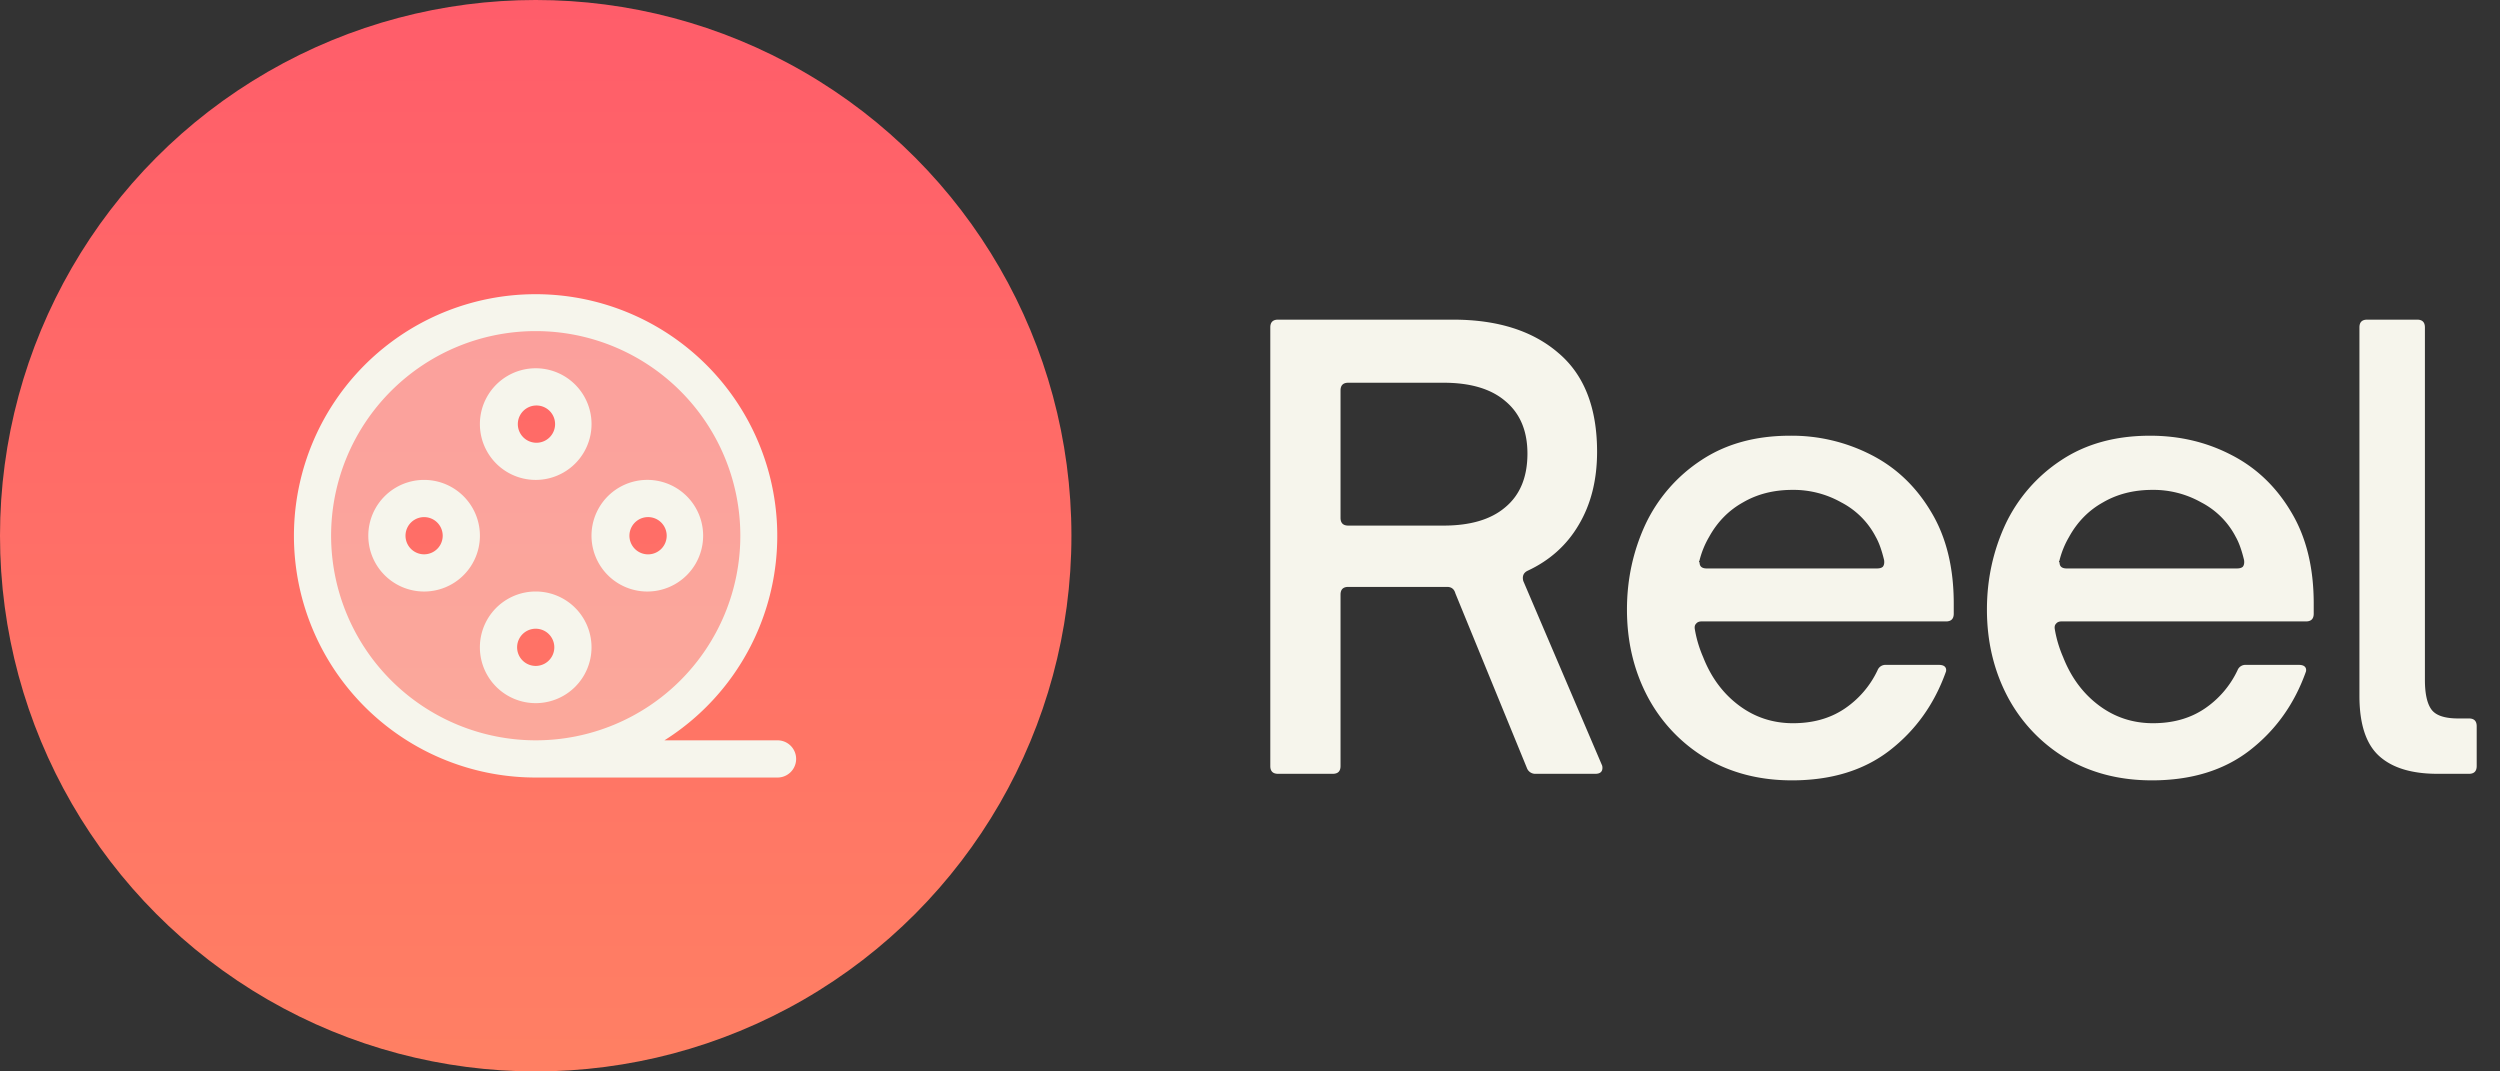 <svg xmlns="http://www.w3.org/2000/svg" width="84" height="36" fill="none"><rect width="100%" height="100%" fill="#333333" stroke="none"/><circle cx="18" cy="18" r="18" fill="url(#a)"/><path fill="#F6F5EC" d="M18 10.5a7.5 7.5 0 1 0 0 15 7.5 7.5 0 0 0 0-15Zm-3.75 8.75a1.25 1.25 0 1 1 0-2.5 1.25 1.25 0 0 1 0 2.5ZM18 23a1.25 1.25 0 1 1 0-2.5 1.25 1.25 0 0 1 0 2.5Zm0-7.5a1.25 1.25 0 1 1 0-2.5 1.25 1.25 0 0 1 0 2.5Zm3.75 3.75a1.25 1.25 0 1 1 0-2.5 1.25 1.25 0 0 1 0 2.5Z" opacity=".4"/><path fill="#F6F5EC" d="M26.125 24.875h-3.8A8.12 8.12 0 1 0 18 26.125h8.125a.624.624 0 1 0 0-1.25Zm-15-6.875A6.875 6.875 0 1 1 18 24.875 6.883 6.883 0 0 1 11.125 18ZM18 16.125a1.875 1.875 0 1 0 0-3.751 1.875 1.875 0 0 0 0 3.751Zm0-2.5a.626.626 0 1 1 0 1.251.626.626 0 0 1 0-1.251Zm1.875 8.125a1.875 1.875 0 1 0-3.751 0 1.875 1.875 0 0 0 3.751 0Zm-2.5 0a.625.625 0 1 1 1.25 0 .625.625 0 0 1-1.25 0Zm4.375-1.875a1.875 1.875 0 1 0 0-3.751 1.875 1.875 0 0 0 0 3.751Zm0-2.5a.626.626 0 1 1 0 1.251.626.626 0 0 1 0-1.251Zm-7.5-1.25a1.875 1.875 0 1 0 0 3.75 1.875 1.875 0 0 0 0-3.75Zm0 2.5a.625.625 0 1 1 0-1.25.625.625 0 0 1 0 1.25ZM42.942 26c-.173 0-.26-.087-.26-.26V11c0-.173.087-.26.26-.26h5.88c1.494 0 2.674.373 3.54 1.12.867.733 1.3 1.84 1.3 3.32 0 .947-.206 1.767-.62 2.46-.4.68-.973 1.193-1.72 1.54-.133.067-.18.18-.14.34l2.64 6.18c.014.027.02.06.02.1 0 .133-.08.2-.24.2h-2a.298.298 0 0 1-.3-.2l-2.4-5.86c-.04-.147-.133-.22-.28-.22h-3.32c-.173 0-.26.087-.26.26v5.76c0 .173-.086.26-.26.26h-1.84Zm5.56-8.34c.907 0 1.6-.207 2.08-.62.494-.413.74-1.013.74-1.8 0-.76-.246-1.347-.74-1.76-.48-.413-1.173-.62-2.08-.62h-3.2c-.173 0-.26.087-.26.26v4.28c0 .173.087.26.26.26h3.2Zm11.704 8.56c-1.08 0-2.04-.247-2.88-.74a5.293 5.293 0 0 1-1.96-2.06c-.467-.88-.7-1.86-.7-2.94 0-1.013.207-1.967.62-2.86a5.263 5.263 0 0 1 1.88-2.16c.827-.547 1.82-.82 2.98-.82a5.84 5.84 0 0 1 2.72.64c.84.427 1.513 1.067 2.02 1.92.507.84.76 1.867.76 3.08v.34c0 .173-.087.26-.26.26h-8.22c-.08 0-.14.027-.18.08-.04.04-.053.1-.04.18.053.32.147.633.28.94.267.68.666 1.22 1.2 1.62.533.4 1.14.6 1.82.6.666 0 1.24-.16 1.72-.48a3.201 3.201 0 0 0 1.12-1.3.283.283 0 0 1 .28-.18h1.78c.093 0 .16.02.2.06.04.04.053.093.04.16-.387 1.093-1.02 1.98-1.9 2.66-.867.667-1.96 1-3.28 1Zm2.86-7.12c.093 0 .16-.02.2-.06.04-.053.053-.127.04-.22-.08-.333-.173-.593-.28-.78a2.707 2.707 0 0 0-1.16-1.16 3.264 3.264 0 0 0-1.64-.42c-.627 0-1.18.14-1.66.42-.48.267-.86.653-1.14 1.16a3.006 3.006 0 0 0-.32.78c0 .013-.007.027-.02.04 0 .013.007.027.02.04 0 .133.08.2.24.2h5.72Zm9.235 7.12c-1.08 0-2.04-.247-2.88-.74a5.293 5.293 0 0 1-1.96-2.06c-.466-.88-.7-1.86-.7-2.94 0-1.013.207-1.967.62-2.86a5.263 5.263 0 0 1 1.88-2.16c.827-.547 1.82-.82 2.98-.82.987 0 1.894.213 2.72.64.84.427 1.514 1.067 2.02 1.92.507.84.76 1.867.76 3.08v.34c0 .173-.087.26-.26.26h-8.22c-.08 0-.14.027-.18.08-.04.04-.053.1-.04.18.053.32.147.633.28.94.267.68.667 1.22 1.2 1.62.534.4 1.14.6 1.82.6.667 0 1.24-.16 1.72-.48a3.201 3.201 0 0 0 1.12-1.3.283.283 0 0 1 .28-.18h1.78c.094 0 .16.02.2.06.04.04.053.093.04.16-.386 1.093-1.02 1.98-1.9 2.66-.867.667-1.96 1-3.28 1Zm2.86-7.12c.093 0 .16-.02.2-.06.04-.053.053-.127.04-.22-.08-.333-.173-.593-.28-.78a2.707 2.707 0 0 0-1.16-1.16 3.264 3.264 0 0 0-1.64-.42c-.626 0-1.18.14-1.66.42-.48.267-.86.653-1.14 1.16a3.006 3.006 0 0 0-.32.78.055.055 0 0 1-.02.04c0 .013.007.027.02.04 0 .133.08.2.24.2h5.72Zm6.736 6.9c-.867 0-1.52-.2-1.96-.6-.44-.4-.66-1.073-.66-2.02V11c0-.173.086-.26.26-.26h1.68c.173 0 .26.087.26.26v11.84c0 .467.073.8.22 1 .146.2.446.3.9.3h.36c.173 0 .26.087.26.26v1.34c0 .173-.087.26-.26.26h-1.06Z"/><defs><linearGradient id="a" x1="18" x2="18" y1="-16.5" y2="64.5" gradientUnits="userSpaceOnUse"><stop stop-color="#FF4D6D"/><stop offset="1" stop-color="#FF9B5E"/></linearGradient></defs></svg>